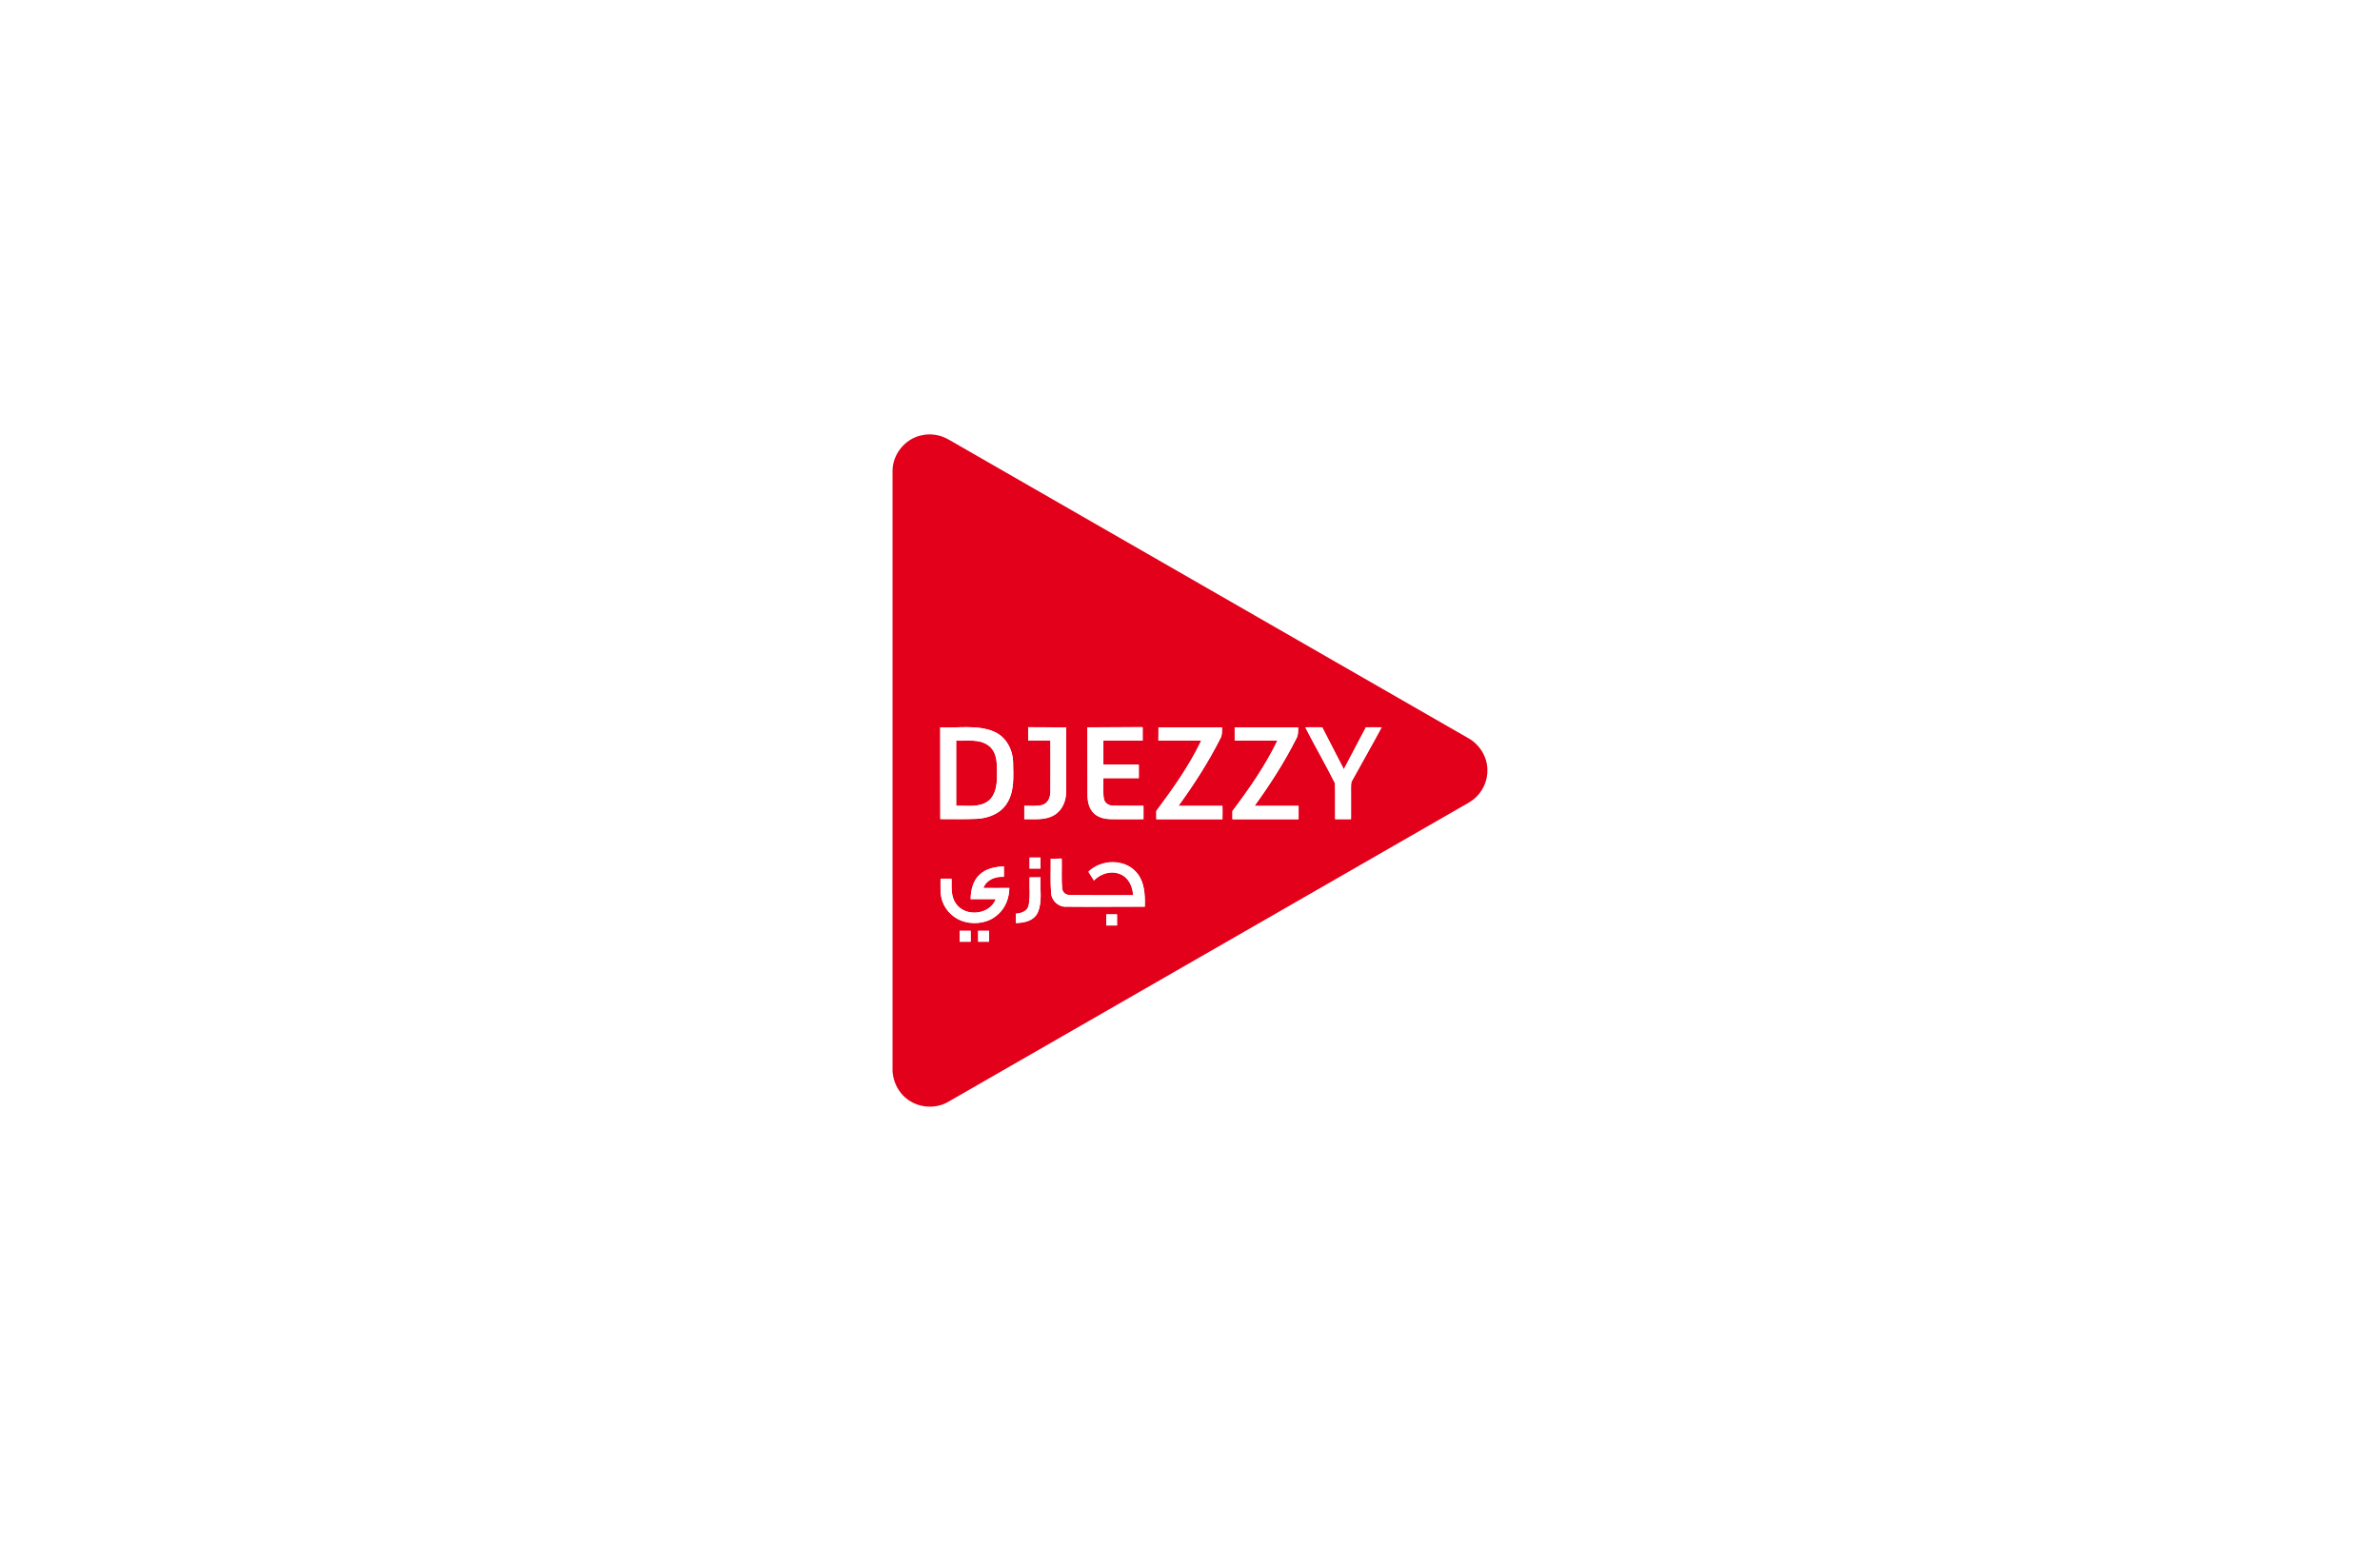 <svg width="400" height="260" viewBox="0 0 400 260" fill="none" xmlns="http://www.w3.org/2000/svg">
<g filter="url(#filter0_d_9850_76620)">
<rect x="8" y="4" width="384" height="244" rx="8" fill="white"/>
<g clipPath="url(#clip0_9850_76620)">
<path d="M154.85 69.171C156.41 68.792 158.106 69.089 159.478 69.9C188.569 86.607 217.659 103.341 246.75 120.048C248.606 121.075 249.898 123.075 249.979 125.211C250.086 127.184 249.172 129.185 247.584 130.401C246.965 130.861 246.265 131.239 245.592 131.618C216.879 148.108 188.192 164.626 159.478 181.116C157.568 182.279 155.038 182.279 153.1 181.143C151.136 180.035 149.925 177.764 150.006 175.493C150.006 142.053 150.006 108.612 150.006 75.172C149.979 72.388 152.105 69.738 154.85 69.171Z" fill="#E2001A"/>
<path d="M158.023 118.236C160.984 118.399 164.105 117.777 166.931 118.912C169.03 119.723 170.241 121.967 170.268 124.157C170.295 126.427 170.537 128.887 169.299 130.915C168.249 132.699 166.15 133.537 164.159 133.618C162.114 133.699 160.069 133.645 158.05 133.645C158.023 128.509 158.023 123.373 158.023 118.236ZM160.715 120.453C160.715 124.103 160.715 127.752 160.715 131.429C162.491 131.348 164.482 131.78 166.043 130.672C167.361 129.671 167.577 127.86 167.577 126.319C167.604 124.643 167.711 122.643 166.312 121.426C164.724 120.102 162.571 120.534 160.715 120.453Z" fill="white"/>
<path d="M172.798 118.236C174.924 118.236 177.05 118.236 179.176 118.236C179.176 121.859 179.176 125.454 179.176 129.05C179.176 130.564 178.557 132.159 177.212 132.97C175.678 133.916 173.848 133.645 172.152 133.672C172.152 132.916 172.152 132.186 172.152 131.429C173.175 131.402 174.251 131.564 175.247 131.266C176.162 130.969 176.539 129.942 176.539 129.023C176.566 126.157 176.539 123.319 176.539 120.453C175.301 120.453 174.063 120.453 172.798 120.453C172.798 119.723 172.798 118.966 172.798 118.236Z" fill="white"/>
<path d="M182.754 118.236C185.849 118.236 188.97 118.236 192.065 118.236C192.065 118.993 192.065 119.723 192.065 120.48C189.858 120.48 187.652 120.48 185.445 120.48C185.445 121.832 185.445 123.183 185.445 124.535C187.436 124.535 189.428 124.535 191.419 124.535C191.419 125.292 191.419 126.049 191.419 126.806C189.428 126.806 187.436 126.806 185.445 126.806C185.472 127.968 185.337 129.158 185.553 130.293C185.687 130.969 186.306 131.402 186.979 131.429C188.701 131.51 190.45 131.429 192.2 131.456C192.2 132.213 192.2 132.943 192.2 133.699C190.37 133.699 188.567 133.727 186.764 133.699C185.741 133.672 184.665 133.456 183.911 132.753C183.05 131.969 182.781 130.726 182.808 129.617C182.754 125.779 182.781 121.994 182.754 118.236Z" fill="white"/>
<path d="M194.703 118.236C198.255 118.236 201.807 118.236 205.36 118.236C205.36 118.885 205.413 119.561 205.064 120.129C203.072 124.103 200.65 127.833 198.04 131.429C200.516 131.429 202.964 131.429 205.44 131.429C205.467 132.186 205.467 132.916 205.44 133.672C201.727 133.672 198.04 133.672 194.326 133.672C194.326 133.213 194.326 132.753 194.326 132.294C197.125 128.536 199.87 124.697 201.888 120.453C199.493 120.453 197.071 120.453 194.676 120.453C194.703 119.723 194.703 118.966 194.703 118.236Z" fill="white"/>
<path d="M207.512 118.236C211.064 118.236 214.616 118.236 218.168 118.236C218.195 118.912 218.195 119.615 217.818 120.21C215.827 124.13 213.432 127.86 210.848 131.429C213.324 131.429 215.773 131.429 218.249 131.429C218.249 132.186 218.249 132.916 218.249 133.672C214.535 133.672 210.848 133.672 207.135 133.672C207.135 133.213 207.135 132.753 207.135 132.294C209.96 128.563 212.651 124.697 214.697 120.453C212.302 120.453 209.907 120.453 207.512 120.453C207.512 119.723 207.512 118.966 207.512 118.236Z" fill="white"/>
<path d="M219.379 118.237C220.321 118.21 221.263 118.237 222.205 118.237C223.416 120.589 224.626 122.94 225.837 125.292C227.075 122.94 228.313 120.589 229.551 118.237C230.439 118.237 231.327 118.237 232.188 118.237C230.574 121.264 228.851 124.238 227.21 127.239C226.995 127.617 227.075 128.077 227.048 128.509C227.075 130.239 227.048 131.97 227.048 133.673C226.16 133.673 225.272 133.673 224.384 133.673C224.357 131.672 224.411 129.645 224.357 127.644C222.77 124.454 220.994 121.4 219.379 118.237Z" fill="white"/>
<path d="M173.039 140.133C173.658 140.133 174.277 140.133 174.869 140.133C174.869 140.755 174.869 141.349 174.869 141.971C174.25 141.971 173.658 141.971 173.039 141.971C173.039 141.349 173.039 140.728 173.039 140.133Z" fill="white"/>
<path d="M176.593 140.322C177.212 140.322 177.83 140.322 178.449 140.322C178.503 141.998 178.369 143.701 178.53 145.35C178.584 145.999 179.149 146.459 179.795 146.459C183.347 146.486 186.899 146.513 190.452 146.486C190.398 145.053 189.698 143.512 188.299 142.945C186.765 142.269 184.989 142.836 183.858 143.999C183.562 143.512 183.266 143.026 182.943 142.539C185.096 140.457 188.945 140.322 190.99 142.62C192.389 144.188 192.47 146.405 192.416 148.405C188.003 148.378 183.616 148.459 179.203 148.405C177.911 148.486 176.754 147.405 176.673 146.134C176.512 144.161 176.619 142.242 176.593 140.322Z" fill="white"/>
<path d="M164.616 143.025C165.692 141.971 167.253 141.674 168.706 141.646C168.706 142.214 168.706 142.782 168.706 143.377C167.307 143.323 165.8 143.836 165.262 145.269C166.715 145.296 168.168 145.242 169.621 145.269C169.594 146.918 169.002 148.594 167.711 149.702C166.258 151.054 164.132 151.433 162.248 150.973C160.445 150.541 158.911 149.135 158.346 147.378C157.969 146.188 158.077 144.945 158.077 143.728C158.696 143.728 159.315 143.728 159.934 143.728C159.934 145.161 159.772 146.729 160.687 147.945C162.302 150.189 166.365 149.784 167.361 147.134C165.962 147.134 164.535 147.134 163.136 147.134C163.163 145.62 163.513 144.052 164.616 143.025Z" fill="white"/>
<path d="M173.039 143.459C173.658 143.459 174.277 143.459 174.869 143.459C174.761 145.432 175.219 147.514 174.411 149.379C173.766 150.785 172.097 151.136 170.725 151.136C170.725 150.596 170.725 150.082 170.725 149.569C171.613 149.514 172.662 149.19 172.877 148.217C173.2 146.649 172.985 145.054 173.039 143.459Z" fill="white"/>
<path d="M185.93 149.676C186.522 149.676 187.141 149.676 187.733 149.676C187.733 150.298 187.733 150.919 187.733 151.541C187.114 151.541 186.522 151.541 185.93 151.541C185.93 150.919 185.93 150.298 185.93 149.676Z" fill="white"/>
<path d="M164.4 152.434C165.019 152.434 165.611 152.434 166.23 152.434C166.23 153.055 166.23 153.65 166.23 154.272C165.611 154.272 165.019 154.272 164.4 154.272C164.4 153.677 164.4 153.055 164.4 152.434Z" fill="white"/>
<path d="M161.279 152.434C161.898 152.434 162.517 152.434 163.136 152.434C163.136 153.055 163.136 153.65 163.136 154.272C162.517 154.272 161.898 154.272 161.279 154.272C161.279 153.677 161.279 153.055 161.279 152.434Z" fill="white"/>
<path d="M172.798 118.209C172.798 118.966 172.798 119.696 172.798 120.453C174.036 120.453 175.274 120.453 176.539 120.453C176.539 123.318 176.566 126.157 176.539 129.022C176.566 129.914 176.189 130.942 175.247 131.266C174.251 131.564 173.175 131.401 172.152 131.428C172.152 132.185 172.152 132.915 172.152 133.672C173.848 133.645 175.705 133.888 177.212 132.969C178.557 132.185 179.203 130.563 179.176 129.076C179.203 125.481 179.176 121.859 179.176 118.263C177.05 118.209 174.924 118.236 172.798 118.209Z" fill="white"/>
<path d="M182.754 118.236C182.754 122.02 182.754 125.778 182.754 129.563C182.754 130.698 183.023 131.915 183.857 132.699C184.611 133.402 185.687 133.645 186.71 133.645C188.513 133.672 190.343 133.645 192.146 133.645C192.146 132.888 192.146 132.158 192.146 131.401C190.423 131.374 188.674 131.428 186.925 131.374C186.279 131.347 185.633 130.914 185.499 130.239C185.284 129.076 185.418 127.914 185.391 126.751C187.383 126.751 189.374 126.751 191.365 126.751C191.365 125.994 191.365 125.237 191.365 124.48C189.374 124.48 187.383 124.48 185.391 124.48C185.391 123.129 185.391 121.777 185.391 120.425C187.598 120.425 189.805 120.425 192.011 120.425C192.011 119.668 192.011 118.939 192.011 118.182C188.97 118.209 185.876 118.209 182.754 118.236Z" fill="white"/>
<path d="M194.703 118.236C194.703 118.993 194.703 119.723 194.703 120.48C197.098 120.48 199.52 120.48 201.915 120.48C199.87 124.724 197.152 128.563 194.354 132.321C194.354 132.78 194.354 133.24 194.354 133.699C198.067 133.699 201.754 133.699 205.468 133.699C205.468 132.943 205.468 132.186 205.468 131.456C202.992 131.456 200.543 131.456 198.067 131.456C200.678 127.86 203.073 124.13 205.091 120.156C205.441 119.588 205.387 118.912 205.387 118.263C201.808 118.236 198.256 118.236 194.703 118.236Z" fill="white"/>
<path d="M207.512 118.236C207.512 118.993 207.512 119.723 207.512 120.48C209.907 120.48 212.302 120.48 214.697 120.48C212.651 124.697 209.96 128.563 207.135 132.321C207.135 132.78 207.135 133.24 207.135 133.699C210.848 133.699 214.535 133.699 218.249 133.699C218.249 132.943 218.249 132.213 218.249 131.456C215.773 131.456 213.324 131.456 210.848 131.456C213.432 127.887 215.827 124.184 217.818 120.237C218.195 119.642 218.168 118.939 218.168 118.263C214.616 118.236 211.064 118.236 207.512 118.236Z" fill="white"/>
<path d="M219.379 118.235C220.994 121.398 222.797 124.48 224.384 127.643C224.465 129.643 224.384 131.671 224.411 133.671C225.299 133.671 226.187 133.671 227.075 133.671C227.075 131.941 227.075 130.211 227.075 128.508C227.102 128.075 227.022 127.616 227.237 127.237C228.878 124.237 230.601 121.263 232.215 118.235C231.327 118.208 230.439 118.208 229.578 118.235C228.34 120.587 227.102 122.939 225.864 125.291C224.653 122.939 223.442 120.587 222.231 118.235C221.263 118.235 220.321 118.208 219.379 118.235Z" fill="white"/>
<path d="M173.039 140.133C173.039 140.755 173.039 141.349 173.039 141.971C173.658 141.971 174.277 141.971 174.869 141.971C174.869 141.349 174.869 140.755 174.869 140.133C174.277 140.133 173.658 140.133 173.039 140.133Z" fill="white"/>
<path d="M176.592 140.322C176.619 142.241 176.511 144.16 176.646 146.08C176.726 147.35 177.883 148.432 179.175 148.351C183.588 148.405 187.975 148.351 192.388 148.351C192.442 146.377 192.361 144.133 190.962 142.565C188.917 140.268 185.069 140.403 182.916 142.484C183.212 142.971 183.535 143.458 183.831 143.944C184.961 142.782 186.737 142.241 188.271 142.89C189.67 143.458 190.37 144.971 190.424 146.431C186.872 146.458 183.319 146.431 179.767 146.404C179.121 146.404 178.556 145.972 178.502 145.296C178.341 143.62 178.475 141.944 178.422 140.268C177.803 140.322 177.184 140.322 176.592 140.322Z" fill="white"/>
<path d="M164.616 143.025C163.513 144.052 163.163 145.62 163.136 147.08C164.535 147.08 165.961 147.08 167.361 147.08C166.365 149.756 162.302 150.161 160.687 147.891C159.799 146.674 159.933 145.106 159.933 143.673C159.314 143.673 158.696 143.673 158.077 143.673C158.103 144.89 157.969 146.133 158.346 147.323C158.911 149.08 160.445 150.486 162.248 150.918C164.131 151.378 166.284 151.026 167.738 149.648C169.002 148.566 169.621 146.863 169.648 145.214C168.195 145.214 166.742 145.241 165.289 145.214C165.8 143.782 167.334 143.268 168.733 143.322C168.733 142.754 168.733 142.187 168.733 141.592C167.253 141.673 165.692 141.97 164.616 143.025Z" fill="white"/>
<path d="M173.039 143.459C172.958 145.027 173.2 146.649 172.877 148.19C172.635 149.163 171.613 149.487 170.725 149.541C170.725 150.055 170.725 150.596 170.725 151.109C172.124 151.109 173.766 150.731 174.411 149.352C175.219 147.487 174.761 145.405 174.869 143.432C174.277 143.459 173.658 143.459 173.039 143.459Z" fill="white"/>
<path d="M185.93 149.676C185.93 150.298 185.93 150.919 185.93 151.541C186.522 151.541 187.141 151.541 187.733 151.541C187.733 150.919 187.733 150.298 187.733 149.676C187.141 149.676 186.549 149.676 185.93 149.676Z" fill="white"/>
<path d="M164.4 152.434C164.4 153.055 164.4 153.65 164.4 154.272C165.019 154.272 165.611 154.272 166.23 154.272C166.23 153.65 166.23 153.055 166.23 152.434C165.611 152.434 165.019 152.434 164.4 152.434Z" fill="white"/>
<path d="M161.279 152.434C161.279 153.055 161.279 153.65 161.279 154.272C161.898 154.272 162.517 154.272 163.136 154.272C163.136 153.65 163.136 153.055 163.136 152.434C162.517 152.434 161.898 152.434 161.279 152.434Z" fill="white"/>
<path d="M170.268 124.157C170.241 121.967 169.03 119.723 166.931 118.912C164.105 117.777 160.984 118.399 158.023 118.236C158.023 123.373 158.023 128.536 158.023 133.672C160.069 133.645 162.114 133.726 164.132 133.618C166.124 133.537 168.223 132.699 169.272 130.915C170.537 128.888 170.295 126.427 170.268 124.157ZM166.016 130.672C164.455 131.78 162.464 131.348 160.688 131.429C160.688 127.779 160.688 124.13 160.688 120.48C162.571 120.561 164.724 120.129 166.285 121.426C167.684 122.643 167.55 124.643 167.55 126.319C167.577 127.86 167.361 129.671 166.016 130.672Z" fill="white"/>
</g>
</g>
<defs>
<filter id="filter0_d_9850_76620" x="0" y="0" width="400" height="260" filterUnits="userSpaceOnUse" color-interpolation-filters="sRGB">
<feFlood flood-opacity="0" result="BackgroundImageFix"/>
<feColorMatrix in="SourceAlpha" type="matrix" values="0 0 0 0 0 0 0 0 0 0 0 0 0 0 0 0 0 0 127 0" result="hardAlpha"/>
<feOffset dy="4"/>
<feGaussianBlur stdDeviation="4"/>
<feComposite in2="hardAlpha" operator="out"/>
<feColorMatrix type="matrix" values="0 0 0 0 0.341 0 0 0 0 0.329 0 0 0 0 0.898 0 0 0 0.25 0"/>
<feBlend mode="normal" in2="BackgroundImageFix" result="effect1_dropShadow_9850_76620"/>
<feBlend mode="normal" in="SourceGraphic" in2="effect1_dropShadow_9850_76620" result="shape"/>
</filter>
<clipPath id="clip0_9850_76620">
<rect width="100" height="113" fill="white" transform="translate(150 69)"/>
</clipPath>
</defs>
</svg>
